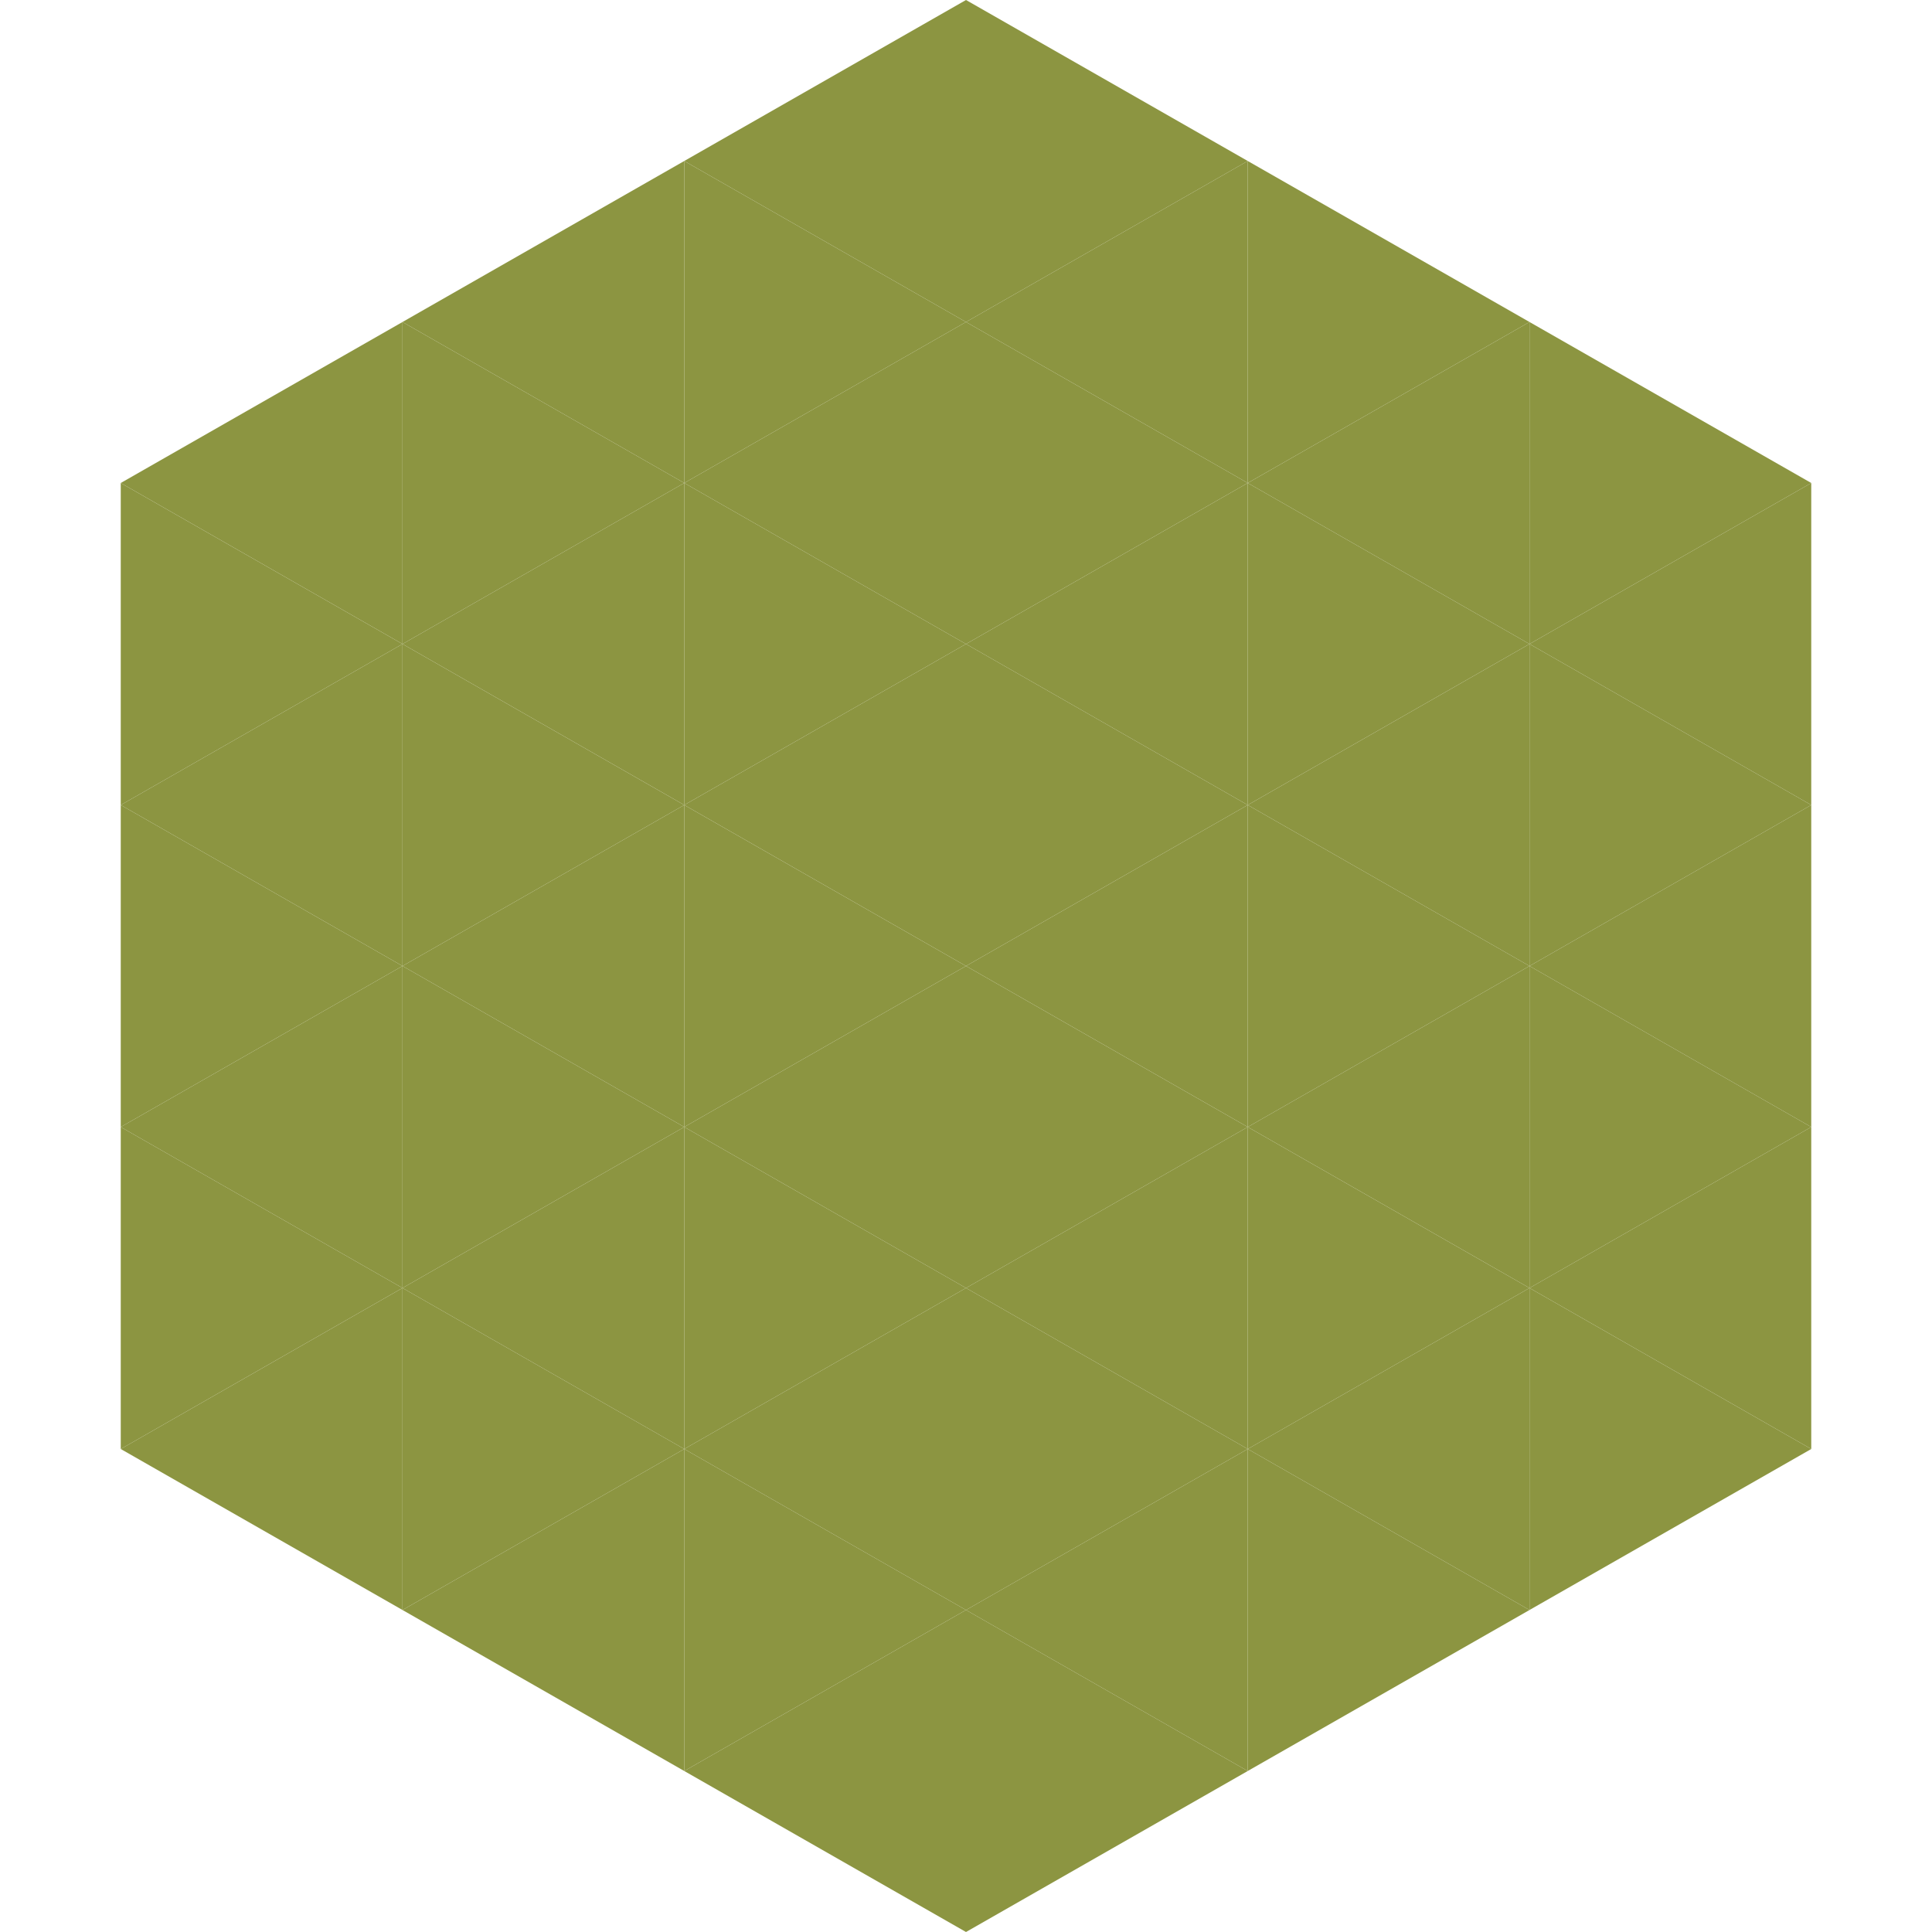 <?xml version="1.0"?>
<!-- Generated by SVGo -->
<svg width="240" height="240"
     xmlns="http://www.w3.org/2000/svg"
     xmlns:xlink="http://www.w3.org/1999/xlink">
<polygon points="50,40 15,60 50,80" style="fill:rgb(140,149,65)" />
<polygon points="190,40 225,60 190,80" style="fill:rgb(140,149,65)" />
<polygon points="15,60 50,80 15,100" style="fill:rgb(140,149,65)" />
<polygon points="225,60 190,80 225,100" style="fill:rgb(140,149,65)" />
<polygon points="50,80 15,100 50,120" style="fill:rgb(140,149,65)" />
<polygon points="190,80 225,100 190,120" style="fill:rgb(140,149,65)" />
<polygon points="15,100 50,120 15,140" style="fill:rgb(140,149,65)" />
<polygon points="225,100 190,120 225,140" style="fill:rgb(140,149,65)" />
<polygon points="50,120 15,140 50,160" style="fill:rgb(140,149,65)" />
<polygon points="190,120 225,140 190,160" style="fill:rgb(140,149,65)" />
<polygon points="15,140 50,160 15,180" style="fill:rgb(140,149,65)" />
<polygon points="225,140 190,160 225,180" style="fill:rgb(140,149,65)" />
<polygon points="50,160 15,180 50,200" style="fill:rgb(140,149,65)" />
<polygon points="190,160 225,180 190,200" style="fill:rgb(140,149,65)" />
<polygon points="15,180 50,200 15,220" style="fill:rgb(255,255,255); fill-opacity:0" />
<polygon points="225,180 190,200 225,220" style="fill:rgb(255,255,255); fill-opacity:0" />
<polygon points="50,0 85,20 50,40" style="fill:rgb(255,255,255); fill-opacity:0" />
<polygon points="190,0 155,20 190,40" style="fill:rgb(255,255,255); fill-opacity:0" />
<polygon points="85,20 50,40 85,60" style="fill:rgb(140,149,65)" />
<polygon points="155,20 190,40 155,60" style="fill:rgb(140,149,65)" />
<polygon points="50,40 85,60 50,80" style="fill:rgb(140,149,65)" />
<polygon points="190,40 155,60 190,80" style="fill:rgb(140,149,65)" />
<polygon points="85,60 50,80 85,100" style="fill:rgb(140,149,65)" />
<polygon points="155,60 190,80 155,100" style="fill:rgb(140,149,65)" />
<polygon points="50,80 85,100 50,120" style="fill:rgb(140,149,65)" />
<polygon points="190,80 155,100 190,120" style="fill:rgb(140,149,65)" />
<polygon points="85,100 50,120 85,140" style="fill:rgb(140,149,65)" />
<polygon points="155,100 190,120 155,140" style="fill:rgb(140,149,65)" />
<polygon points="50,120 85,140 50,160" style="fill:rgb(140,149,65)" />
<polygon points="190,120 155,140 190,160" style="fill:rgb(140,149,65)" />
<polygon points="85,140 50,160 85,180" style="fill:rgb(140,149,65)" />
<polygon points="155,140 190,160 155,180" style="fill:rgb(140,149,65)" />
<polygon points="50,160 85,180 50,200" style="fill:rgb(140,149,65)" />
<polygon points="190,160 155,180 190,200" style="fill:rgb(140,149,65)" />
<polygon points="85,180 50,200 85,220" style="fill:rgb(140,149,65)" />
<polygon points="155,180 190,200 155,220" style="fill:rgb(140,149,65)" />
<polygon points="120,0 85,20 120,40" style="fill:rgb(140,149,65)" />
<polygon points="120,0 155,20 120,40" style="fill:rgb(140,149,65)" />
<polygon points="85,20 120,40 85,60" style="fill:rgb(140,149,65)" />
<polygon points="155,20 120,40 155,60" style="fill:rgb(140,149,65)" />
<polygon points="120,40 85,60 120,80" style="fill:rgb(140,149,65)" />
<polygon points="120,40 155,60 120,80" style="fill:rgb(140,149,65)" />
<polygon points="85,60 120,80 85,100" style="fill:rgb(140,149,65)" />
<polygon points="155,60 120,80 155,100" style="fill:rgb(140,149,65)" />
<polygon points="120,80 85,100 120,120" style="fill:rgb(140,149,65)" />
<polygon points="120,80 155,100 120,120" style="fill:rgb(140,149,65)" />
<polygon points="85,100 120,120 85,140" style="fill:rgb(140,149,65)" />
<polygon points="155,100 120,120 155,140" style="fill:rgb(140,149,65)" />
<polygon points="120,120 85,140 120,160" style="fill:rgb(140,149,65)" />
<polygon points="120,120 155,140 120,160" style="fill:rgb(140,149,65)" />
<polygon points="85,140 120,160 85,180" style="fill:rgb(140,149,65)" />
<polygon points="155,140 120,160 155,180" style="fill:rgb(140,149,65)" />
<polygon points="120,160 85,180 120,200" style="fill:rgb(140,149,65)" />
<polygon points="120,160 155,180 120,200" style="fill:rgb(140,149,65)" />
<polygon points="85,180 120,200 85,220" style="fill:rgb(140,149,65)" />
<polygon points="155,180 120,200 155,220" style="fill:rgb(140,149,65)" />
<polygon points="120,200 85,220 120,240" style="fill:rgb(140,149,65)" />
<polygon points="120,200 155,220 120,240" style="fill:rgb(140,149,65)" />
<polygon points="85,220 120,240 85,260" style="fill:rgb(255,255,255); fill-opacity:0" />
<polygon points="155,220 120,240 155,260" style="fill:rgb(255,255,255); fill-opacity:0" />
</svg>
